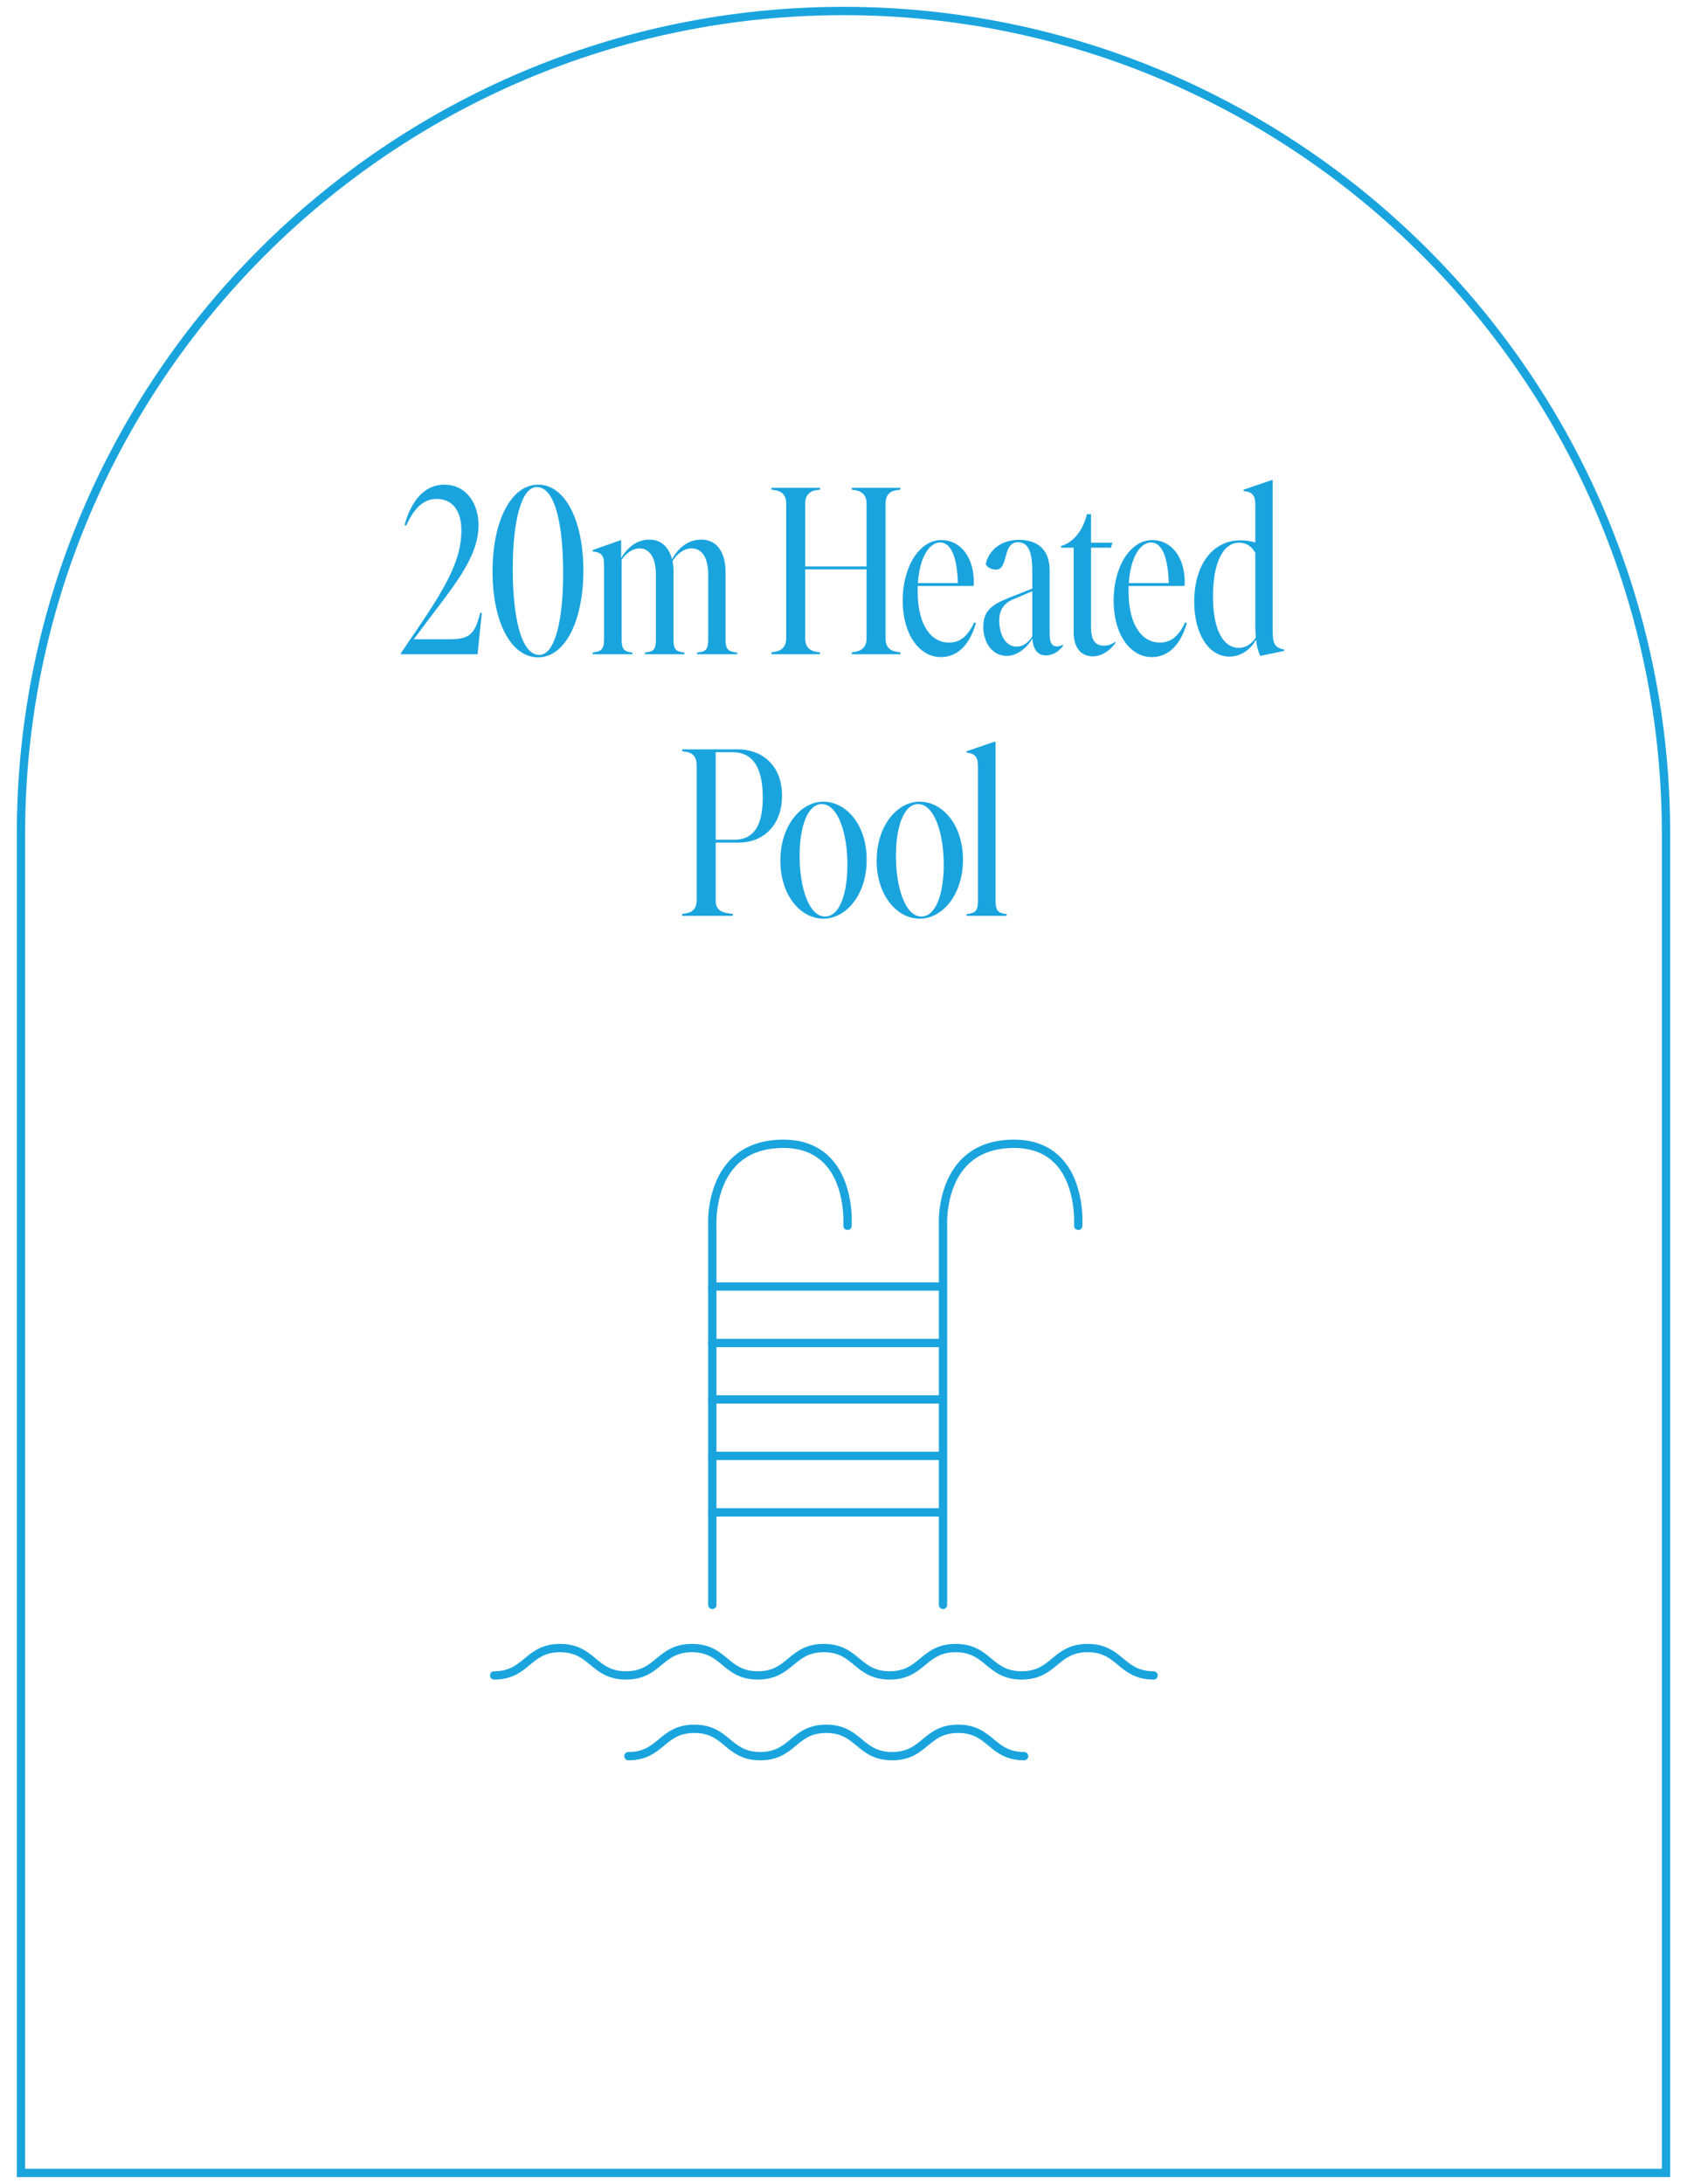 <?xml version="1.0" encoding="UTF-8"?><svg id="Layer_1" xmlns="http://www.w3.org/2000/svg" viewBox="0 0 141.896 183.666"><defs><style>.cls-1{fill:#1aa4de;}</style></defs><path class="cls-1" d="M81.298,77.02h3.38v-.14l-.24-.04c-.54-.1-.7-.36-.7-1.08v-13.38h-.1l-2.34.8v.12c.78.06.96.44.96,1.16v11.3c0,.76-.18.98-.72,1.08l-.24.04v.14ZM75.358,71.98c0-2.54.7-4.36,1.86-4.36,1.34,0,2.16,2.38,2.16,5.1,0,2.54-.7,4.36-1.88,4.36-1.34,0-2.14-2.4-2.14-5.1M77.358,77.26c1.9,0,3.64-2,3.64-4.96,0-2.96-1.74-4.88-3.64-4.88s-3.62,2.02-3.62,4.96,1.72,4.88,3.62,4.88M67.257,71.98c0-2.54.7-4.36,1.86-4.36,1.34,0,2.16,2.38,2.16,5.1,0,2.54-.7,4.36-1.88,4.36-1.34,0-2.14-2.4-2.14-5.1M69.258,77.26c1.9,0,3.64-2,3.64-4.96,0-2.96-1.74-4.88-3.64-4.88s-3.62,2.02-3.62,4.96,1.72,4.88,3.62,4.88M60.197,70.62v-7.36h1.44c1.4,0,2.52.9,2.52,3.8,0,2.42-.78,3.56-2.4,3.56h-1.56ZM57.377,77.02h4.26v-.16l-.3-.04c-.74-.1-1.14-.34-1.14-1.12v-4.84h1.98c1.92,0,3.6-1.36,3.6-3.94,0-2.7-1.84-3.9-3.68-3.9h-4.72v.16l.28.04c.5.06.94.32.94,1.12v11.36c0,.8-.44,1.04-.94,1.12l-.28.04v.16Z"/><path class="cls-1" d="M102.027,50.18c0-2.9.86-4.54,2.2-4.54.64,0,1.08.34,1.36.86v6.28c0,.3.02.58.04.84-.32.48-.76.86-1.44.86-1.24,0-2.16-1.4-2.16-4.3M103.407,55.22c1.1,0,1.88-.76,2.24-1.42.06.54.18,1.0.36,1.36l2-.42v-.12c-.82-.14-.96-.56-.96-1.58v-12.66h-.1l-2.34.8v.12c.8.06.98.46.98,1.16v3.16c-.4-.12-.84-.18-1.24-.18-2.4,0-3.9,2.12-3.9,5.16,0,2.74,1.24,4.62,2.96,4.62M94.947,49.04c.14-2.2.98-3.42,1.86-3.42.98,0,1.44,1.36,1.5,3.42h-3.36ZM96.887,55.26c1.22,0,2.34-.8,2.94-2.86l-.14-.06c-.56,1.2-1.22,1.7-2.14,1.7-1.44,0-2.62-1.4-2.62-4.3v-.46h4.7c.02-.2.02-.3.02-.36,0-1.96-1.04-3.5-2.74-3.5-1.82,0-3.24,2.22-3.24,5.08,0,2.86,1.4,4.76,3.22,4.76M91.927,55.2c.62,0,1.32-.36,1.88-1.1v-.14c-.3.24-.62.34-.94.34-.84,0-1.1-.58-1.1-1.6v-6.64h1.68l.12-.42h-1.8v-2.4h-.34c-.34,1.32-1.06,2.34-2.18,2.68v.14h1.06v7.1c0,1.34.64,2.04,1.62,2.04M84.047,52.18c0-.84.36-1.44,1.18-1.78l1.6-.68v3.8c-.3.48-.74.86-1.32.86-.96,0-1.46-1.06-1.46-2.2M87.967,55.12c.48,0,.96-.2,1.44-.78v-.14c-.08.06-.28.16-.5.16-.52,0-.62-.48-.62-1.06v-5.34c0-1.62-.9-2.56-2.58-2.56-1.46,0-2.52.82-2.8,2.04.12.24.4.46.88.46s.62-.46.76-.94c.18-.68.34-1.36,1.08-1.36.94,0,1.2.98,1.2,2.44v1.46l-1.98.78c-1.42.56-2.14,1.1-2.14,2.42,0,1.4.8,2.46,1.96,2.46.86,0,1.7-.64,2.16-1.46.06.78.36,1.42,1.14,1.42M77.207,49.04c.14-2.2.98-3.42,1.86-3.42.98,0,1.44,1.36,1.5,3.42h-3.36ZM79.147,55.26c1.22,0,2.34-.8,2.94-2.86l-.14-.06c-.56,1.2-1.22,1.7-2.14,1.7-1.44,0-2.62-1.4-2.62-4.3v-.46h4.7c.02-.2.02-.3.02-.36,0-1.96-1.04-3.5-2.74-3.5-1.82,0-3.24,2.22-3.24,5.08,0,2.86,1.4,4.76,3.22,4.76M71.647,55.02h4.08v-.16l-.28-.04c-.52-.08-.96-.34-.96-1.12v-11.36c0-.78.44-1.06.96-1.12l.28-.04v-.16h-4.08v.16l.26.04c.5.06.98.36.98,1.12v5.3h-5.16v-5.3c0-.76.46-1.06.94-1.12l.3-.04v-.16h-4.08v.16l.26.04c.52.06.98.34.98,1.12v11.36c0,.78-.48,1.04-.98,1.12l-.26.04v.16h4.08v-.16l-.3-.04c-.48-.08-.94-.36-.94-1.12v-5.82h5.16v5.82c0,.76-.48,1.04-.96,1.12l-.28.04v.16ZM58.628,55.02h3.38v-.14l-.28-.04c-.54-.1-.7-.34-.7-1.08v-5.68c0-1.26-.48-2.7-2.06-2.7-1.18,0-2.02.84-2.44,1.66-.24-.92-.82-1.66-1.92-1.66-1.08,0-1.9.74-2.36,1.56v-1.5h-.08l-2.32.82v.12c.84.06.96.46.96,1.14v6.24c0,.74-.18.98-.72,1.08l-.24.04v.14h3.34v-.14l-.24-.04c-.52-.1-.66-.34-.66-1.08v-6.68c.36-.54.9-.96,1.52-.96.84,0,1.36.8,1.36,2.22v5.42c0,.74-.14,1-.66,1.08l-.26.04v.14h3.32v-.14l-.24-.04c-.58-.1-.68-.38-.68-1.08v-5.66c0-.3-.02-.62-.08-.92.38-.6.94-1.06,1.6-1.06.9,0,1.4.8,1.4,2.22v5.42c0,.8-.18,1-.66,1.08l-.28.04v.14ZM43.128,47.82c0-3.96.72-6.86,2.02-6.86,1.54,0,2.22,3.14,2.22,7.26,0,3.98-.7,6.86-2,6.86-1.54,0-2.24-3.18-2.24-7.26M45.268,55.28c2.26,0,3.8-3.06,3.8-7.3,0-4.22-1.54-7.22-3.8-7.22-2.3,0-3.84,3.08-3.84,7.3,0,4.2,1.52,7.22,3.84,7.22M33.728,55.02h6.44l.36-3.48h-.14c-.46,1.92-1.02,2.22-2.62,2.22h-2.96l.7-.94c2.54-3.42,4.74-5.86,4.74-8.66,0-1.86-1.06-3.4-2.88-3.4-1.98,0-2.94,1.9-3.34,3.4l.14.04c.6-1.32,1.36-2.24,2.56-2.24s2.08.84,2.08,2.64c0,2.38-1.14,4.52-3.68,8.26l-1.4,2.06v.1Z"/><path class="cls-1" d="M140.479,183.092H1.415v-112.984C1.415,31.767,32.607.575,70.948.575c38.34,0,69.532,31.192,69.532,69.533v112.984ZM2.114,182.393h137.666v-112.285C139.78,32.154,108.902,1.275,70.948,1.275S2.114,32.154,2.114,70.108v112.285Z"/><path class="cls-1" d="M86.14,148.039c-1.514,0-2.302-.653-2.998-1.23-.663-.55-1.29-1.07-2.552-1.07-1.261,0-1.887.521-2.55,1.07-.695.577-1.483,1.23-2.996,1.23-1.514,0-2.302-.653-2.998-1.23-.663-.551-1.289-1.07-2.55-1.07s-1.887.521-2.55,1.07c-.695.577-1.484,1.23-2.997,1.23s-2.301-.653-2.996-1.23c-.663-.551-1.289-1.07-2.549-1.07s-1.886.52-2.549,1.07c-.695.577-1.483,1.23-2.996,1.23-.193,0-.35-.156-.35-.35s.156-.35.35-.35c1.26,0,1.886-.52,2.549-1.07.695-.577,1.483-1.23,2.996-1.23s2.301.653,2.996,1.23c.663.551,1.289,1.07,2.549,1.07,1.261,0,1.887-.521,2.55-1.07.695-.577,1.484-1.23,2.997-1.23s2.301.653,2.997,1.23c.663.55,1.29,1.07,2.551,1.07,1.26,0,1.886-.52,2.549-1.07.695-.577,1.484-1.23,2.997-1.23,1.514,0,2.303.653,2.999,1.23.663.551,1.29,1.07,2.551,1.07.193,0,.35.156.35.35s-.156.35-.35.35ZM97.031,141.249c-1.514,0-2.302-.653-2.998-1.23-.663-.55-1.29-1.07-2.552-1.07-1.261,0-1.888.52-2.551,1.07-.696.577-1.485,1.23-2.999,1.23-1.513,0-2.301-.653-2.996-1.23-.663-.55-1.289-1.07-2.55-1.07s-1.888.521-2.551,1.07c-.696.577-1.484,1.23-2.997,1.23s-2.302-.653-2.997-1.23c-.663-.551-1.289-1.07-2.55-1.07-1.26,0-1.886.521-2.549,1.07-.695.577-1.483,1.23-2.995,1.23-1.514,0-2.302-.653-2.997-1.231-.663-.55-1.289-1.069-2.548-1.069-1.261,0-1.887.52-2.55,1.07-.695.577-1.484,1.23-2.997,1.23s-2.301-.653-2.996-1.23c-.663-.55-1.289-1.07-2.55-1.07-1.26,0-1.885.52-2.548,1.07-.695.577-1.483,1.23-2.996,1.23-.193,0-.35-.156-.35-.35s.156-.35.35-.35c1.26,0,1.886-.521,2.549-1.07.695-.577,1.483-1.23,2.995-1.23,1.513,0,2.302.653,2.997,1.23.663.551,1.289,1.07,2.549,1.07,1.261,0,1.887-.52,2.55-1.07.695-.577,1.484-1.23,2.997-1.23,1.512,0,2.3.653,2.995,1.23.663.55,1.289,1.07,2.55,1.07,1.26,0,1.885-.52,2.548-1.07.695-.577,1.483-1.23,2.996-1.23s2.302.653,2.997,1.23c.663.551,1.289,1.07,2.55,1.07s1.887-.52,2.55-1.07c.696-.577,1.484-1.23,2.998-1.23,1.513,0,2.302.653,2.997,1.23.663.551,1.289,1.07,2.549,1.07,1.262,0,1.889-.521,2.552-1.07.696-.577,1.484-1.23,2.998-1.23s2.303.653,2.999,1.23c.663.551,1.29,1.07,2.551,1.07.193,0,.35.156.35.35s-.156.35-.35.35Z"/><path class="cls-1" d="M59.914,135.319c-.193,0-.35-.156-.35-.35v-31.883c-.008-.116-.185-3.376,1.813-5.501,1.089-1.157,2.605-1.744,4.509-1.744,1.681,0,3.031.535,4.014,1.592,1.967,2.113,1.743,5.534,1.732,5.679-.013.191-.158.351-.374.323-.192-.014-.337-.181-.323-.374.002-.032.209-3.267-1.55-5.153-.845-.907-2.021-1.367-3.499-1.367-1.7,0-3.045.513-3.995,1.521-1.791,1.901-1.629,4.973-1.627,5.003v31.905c0,.193-.156.35-.35.35Z"/><path class="cls-1" d="M79.319,135.319c-.193,0-.35-.156-.35-.35v-31.883c-.008-.116-.185-3.376,1.813-5.501,1.089-1.157,2.605-1.744,4.509-1.744,1.681,0,3.03.535,4.013,1.591,1.967,2.114,1.743,5.535,1.732,5.68-.014.191-.162.351-.374.323-.192-.014-.337-.181-.323-.374.002-.032.209-3.267-1.55-5.154-.844-.906-2.021-1.366-3.498-1.366-1.7,0-3.045.513-3.996,1.521-1.791,1.901-1.629,4.973-1.627,5.003v31.905c0,.193-.156.35-.35.35Z"/><path class="cls-1" d="M79.151,127.535h-19.236c-.193,0-.35-.156-.35-.35s.156-.35.35-.35h19.236c.193,0,.35.156.35.35s-.156.35-.35.35ZM79.151,122.787h-19.236c-.193,0-.35-.156-.35-.35s.156-.35.35-.35h19.236c.193,0,.35.156.35.35s-.156.35-.35.35ZM79.151,118.04h-19.236c-.193,0-.35-.156-.35-.35s.156-.35.35-.35h19.236c.193,0,.35.156.35.35s-.156.35-.35.35ZM79.151,113.292h-19.236c-.193,0-.35-.156-.35-.35s.156-.35.35-.35h19.236c.193,0,.35.156.35.35s-.156.35-.35.35ZM79.151,108.545h-19.236c-.193,0-.35-.156-.35-.35s.156-.35.35-.35h19.236c.193,0,.35.156.35.35s-.156.35-.35.35Z"/></svg>